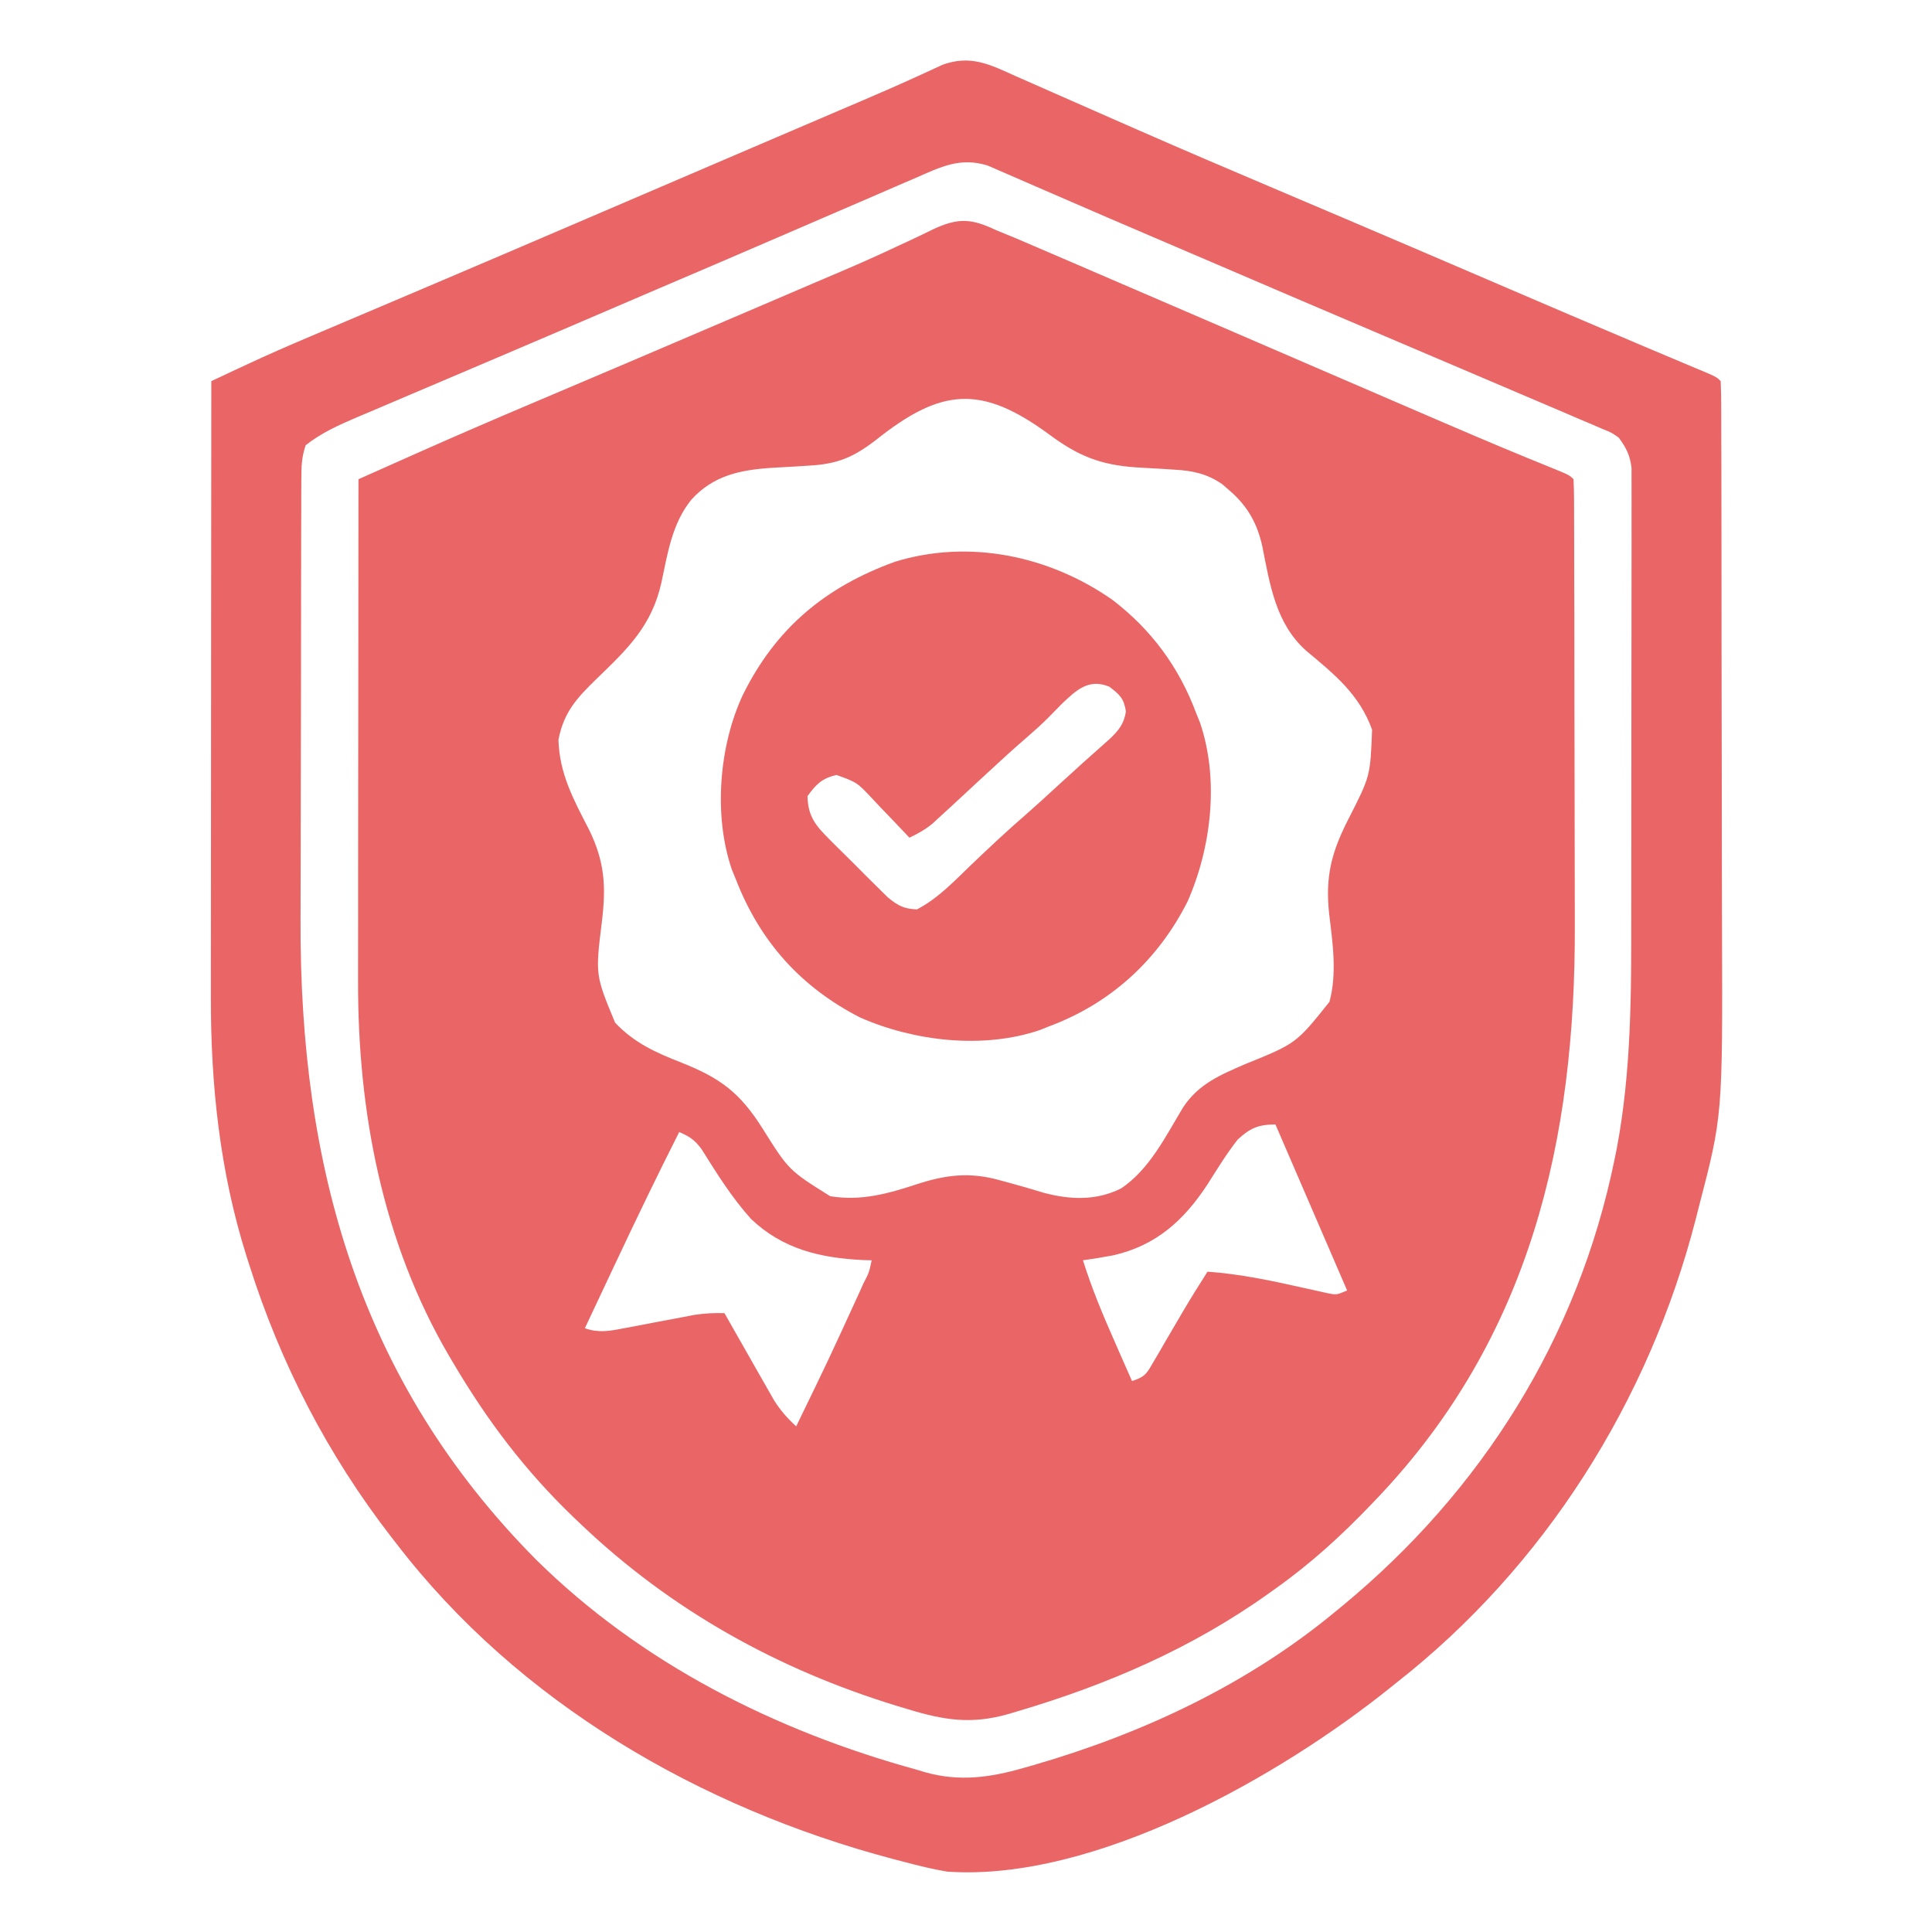 <svg width="48" height="48" viewBox="0 0 48 48" fill="none" xmlns="http://www.w3.org/2000/svg">
<path d="M24.75 5.719C24.921 5.789 25.091 5.859 25.262 5.929C25.454 6.011 25.645 6.093 25.836 6.176C25.94 6.22 26.044 6.265 26.151 6.311C26.433 6.432 26.714 6.553 26.995 6.674C27.29 6.802 27.585 6.929 27.881 7.056C28.587 7.359 29.294 7.664 30 7.969C30.101 8.012 30.202 8.056 30.307 8.101C31.101 8.443 31.895 8.786 32.688 9.129C33.697 9.565 34.706 10.001 35.715 10.434C35.85 10.492 35.985 10.55 36.12 10.608C36.911 10.948 37.703 11.281 38.501 11.603C38.99 11.802 38.99 11.802 39.094 11.906C39.103 12.08 39.106 12.254 39.107 12.428C39.107 12.541 39.108 12.655 39.108 12.771C39.109 12.898 39.109 13.025 39.109 13.152C39.109 13.285 39.11 13.417 39.11 13.55C39.111 13.912 39.112 14.275 39.112 14.637C39.113 14.864 39.113 15.092 39.114 15.319C39.115 16.033 39.116 16.747 39.116 17.461C39.117 18.279 39.118 19.098 39.121 19.917C39.123 20.552 39.124 21.188 39.124 21.823C39.124 22.201 39.125 22.579 39.126 22.957C39.149 28.333 38.014 33.23 34.219 37.219C34.171 37.269 34.123 37.319 34.074 37.371C33.33 38.149 32.566 38.847 31.688 39.469C31.635 39.506 31.583 39.544 31.529 39.583C29.627 40.944 27.518 41.855 25.283 42.516C25.203 42.539 25.123 42.563 25.041 42.588C24.132 42.844 23.46 42.739 22.57 42.469C22.472 42.439 22.373 42.41 22.271 42.379C19.325 41.476 16.675 40.004 14.438 37.875C14.387 37.827 14.337 37.779 14.285 37.73C13.059 36.558 12.109 35.303 11.25 33.844C11.216 33.787 11.183 33.73 11.148 33.672C9.502 30.854 8.887 27.61 8.896 24.38C8.896 24.243 8.896 24.106 8.896 23.969C8.896 23.601 8.896 23.233 8.897 22.865C8.897 22.48 8.897 22.094 8.897 21.708C8.898 20.979 8.899 20.25 8.899 19.52C8.901 18.69 8.901 17.859 8.902 17.028C8.902 15.321 8.904 13.614 8.906 11.906C9.245 11.755 9.584 11.604 9.923 11.453C10.094 11.377 10.264 11.301 10.435 11.225C11.351 10.818 12.271 10.421 13.194 10.03C13.836 9.757 14.479 9.484 15.122 9.211C15.234 9.164 15.346 9.116 15.462 9.067C16.632 8.569 17.8 8.069 18.968 7.569C19.19 7.474 19.411 7.379 19.633 7.284C19.843 7.194 20.053 7.104 20.263 7.014C20.465 6.928 20.667 6.841 20.869 6.756C21.368 6.543 21.862 6.324 22.352 6.091C22.449 6.046 22.546 6.001 22.646 5.955C22.828 5.87 23.01 5.782 23.19 5.693C23.813 5.405 24.138 5.429 24.75 5.719ZM21.755 10.937C21.195 11.366 20.8 11.53 20.102 11.568C20.001 11.575 19.9 11.581 19.796 11.588C19.584 11.601 19.373 11.613 19.162 11.624C18.385 11.676 17.724 11.814 17.18 12.41C16.702 12.995 16.587 13.742 16.435 14.464C16.196 15.548 15.595 16.12 14.812 16.875C14.33 17.345 14.009 17.692 13.875 18.375C13.898 19.23 14.253 19.87 14.638 20.619C15.028 21.418 15.06 22.036 14.953 22.904C14.791 24.223 14.791 24.223 15.281 25.406C15.753 25.91 16.299 26.154 16.934 26.402C17.898 26.785 18.381 27.146 18.938 28.025C19.596 29.074 19.596 29.074 20.625 29.719C21.38 29.845 22.057 29.659 22.768 29.425C23.501 29.185 24.1 29.112 24.85 29.326C24.944 29.351 24.944 29.351 25.04 29.377C25.34 29.458 25.637 29.544 25.934 29.635C26.59 29.809 27.238 29.835 27.855 29.525C28.563 29.049 28.962 28.226 29.394 27.512C29.78 26.929 30.309 26.71 30.938 26.437C32.204 25.924 32.204 25.924 33.03 24.89C33.22 24.193 33.111 23.427 33.024 22.719C32.921 21.78 33.078 21.172 33.51 20.332C34.045 19.282 34.045 19.282 34.089 18.128C33.769 17.244 33.148 16.749 32.444 16.161C31.7 15.492 31.553 14.539 31.366 13.595C31.241 13.005 30.99 12.558 30.521 12.164C30.469 12.119 30.417 12.074 30.364 12.028C29.99 11.77 29.632 11.694 29.183 11.669C29.082 11.663 28.981 11.656 28.877 11.649C28.665 11.637 28.454 11.625 28.243 11.613C27.337 11.553 26.78 11.326 26.057 10.787C24.358 9.54 23.366 9.653 21.755 10.937ZM30.75 28.312C30.474 28.664 30.242 29.044 30.003 29.421C29.414 30.322 28.722 30.947 27.655 31.189C27.406 31.235 27.157 31.277 26.906 31.312C27.119 31.992 27.386 32.636 27.674 33.287C27.717 33.386 27.761 33.485 27.805 33.587C27.912 33.829 28.018 34.071 28.125 34.312C28.463 34.2 28.489 34.125 28.663 33.826C28.711 33.745 28.759 33.664 28.808 33.581C28.857 33.495 28.906 33.41 28.957 33.322C29.054 33.156 29.152 32.99 29.249 32.824C29.296 32.743 29.343 32.663 29.392 32.58C29.588 32.247 29.793 31.92 30 31.594C30.822 31.653 31.607 31.821 32.409 32.002C32.505 32.023 32.602 32.044 32.701 32.066C32.831 32.095 32.831 32.095 32.964 32.125C33.201 32.175 33.201 32.175 33.469 32.062C32.881 30.701 32.293 29.34 31.688 27.937C31.26 27.937 31.055 28.031 30.75 28.312ZM16.875 28.125C16.326 29.21 15.799 30.305 15.281 31.406C15.208 31.562 15.134 31.718 15.061 31.873C14.884 32.249 14.708 32.624 14.531 33C14.878 33.121 15.144 33.069 15.501 33C15.616 32.979 15.731 32.957 15.849 32.935C16.029 32.901 16.029 32.901 16.213 32.865C16.45 32.82 16.687 32.775 16.924 32.731C17.03 32.711 17.135 32.69 17.243 32.669C17.502 32.63 17.739 32.616 18 32.625C18.061 32.733 18.061 32.733 18.123 32.843C18.275 33.111 18.427 33.378 18.58 33.646C18.646 33.761 18.712 33.877 18.777 33.993C18.872 34.16 18.967 34.326 19.062 34.493C19.119 34.593 19.176 34.693 19.235 34.796C19.396 35.047 19.562 35.237 19.781 35.437C20.585 33.782 20.585 33.782 21.352 32.109C21.383 32.039 21.414 31.968 21.447 31.896C21.593 31.614 21.593 31.614 21.656 31.312C21.58 31.31 21.504 31.308 21.426 31.305C20.366 31.251 19.441 31.031 18.656 30.281C18.18 29.751 17.805 29.149 17.428 28.547C17.247 28.309 17.14 28.244 16.875 28.125Z" fill="#EA6666"/>
<path d="M25.245 1.896C25.341 1.938 25.436 1.98 25.535 2.023C25.742 2.114 25.95 2.206 26.157 2.298C26.662 2.522 27.168 2.744 27.673 2.965C27.849 3.042 28.025 3.12 28.201 3.197C29.384 3.717 30.574 4.224 31.764 4.729C32.184 4.907 32.603 5.085 33.023 5.264C33.181 5.331 33.181 5.331 33.341 5.399C34.694 5.974 36.044 6.554 37.395 7.134C38.455 7.589 39.515 8.043 40.577 8.492C40.652 8.524 40.727 8.556 40.804 8.589C41.141 8.731 41.478 8.873 41.815 9.015C41.927 9.062 42.039 9.109 42.155 9.158C42.251 9.198 42.346 9.238 42.445 9.28C42.656 9.375 42.656 9.375 42.75 9.469C42.76 9.682 42.763 9.895 42.763 10.108C42.764 10.21 42.764 10.21 42.764 10.314C42.765 10.542 42.765 10.771 42.765 11C42.766 11.163 42.766 11.327 42.767 11.49C42.768 11.936 42.768 12.382 42.769 12.828C42.769 13.107 42.769 13.386 42.77 13.666C42.771 14.542 42.772 15.418 42.772 16.294C42.773 17.301 42.774 18.308 42.777 19.315C42.779 20.095 42.78 20.875 42.78 21.656C42.78 22.12 42.781 22.585 42.783 23.05C42.799 27.718 42.799 27.718 42.205 29.994C42.169 30.139 42.169 30.139 42.131 30.287C40.968 34.807 38.377 38.923 34.688 41.812C34.636 41.854 34.584 41.895 34.531 41.938C31.788 44.139 27.192 46.755 23.531 46.5C23.172 46.44 22.823 46.353 22.471 46.26C22.373 46.234 22.275 46.209 22.174 46.183C17.401 44.916 12.881 42.306 9.844 38.344C9.805 38.294 9.766 38.244 9.726 38.193C8.136 36.14 6.97 33.878 6.187 31.406C6.165 31.337 6.143 31.267 6.12 31.196C5.461 29.1 5.234 26.951 5.239 24.763C5.239 24.595 5.239 24.428 5.239 24.261C5.239 23.809 5.24 23.358 5.24 22.907C5.241 22.434 5.241 21.961 5.241 21.488C5.242 20.594 5.242 19.7 5.243 18.806C5.244 17.787 5.245 16.769 5.245 15.75C5.246 13.656 5.248 11.563 5.25 9.469C5.473 9.364 5.696 9.26 5.919 9.155C5.982 9.126 6.044 9.097 6.109 9.067C6.64 8.818 7.176 8.584 7.716 8.356C7.812 8.315 7.908 8.274 8.007 8.232C8.213 8.145 8.419 8.058 8.625 7.97C9.13 7.757 9.634 7.542 10.138 7.328C10.314 7.254 10.49 7.179 10.665 7.104C11.889 6.584 13.111 6.061 14.332 5.537C14.548 5.444 14.765 5.351 14.981 5.259C15.308 5.118 15.636 4.978 15.963 4.838C16.719 4.513 17.476 4.189 18.232 3.865C18.591 3.712 18.949 3.558 19.308 3.404C19.593 3.282 19.878 3.16 20.162 3.039C20.376 2.947 20.589 2.856 20.803 2.764C21.003 2.678 21.204 2.593 21.405 2.507C21.832 2.324 22.258 2.14 22.68 1.947C22.75 1.916 22.819 1.884 22.89 1.852C23.067 1.771 23.243 1.69 23.42 1.608C24.122 1.355 24.599 1.605 25.245 1.896ZM22.741 4.424C22.644 4.466 22.547 4.507 22.446 4.55C22.124 4.689 21.802 4.829 21.48 4.969C21.253 5.067 21.025 5.165 20.797 5.263C20.321 5.468 19.845 5.673 19.37 5.879C18.37 6.312 17.368 6.74 16.366 7.168C16.043 7.307 15.719 7.446 15.396 7.584C14.365 8.027 13.333 8.469 12.301 8.908C11.873 9.09 11.446 9.272 11.018 9.454C10.726 9.578 10.434 9.703 10.142 9.826C9.819 9.963 9.497 10.1 9.175 10.238C9.08 10.278 8.985 10.318 8.886 10.359C8.424 10.558 7.99 10.749 7.594 11.062C7.492 11.367 7.488 11.588 7.487 11.909C7.486 12.027 7.486 12.145 7.485 12.267C7.485 12.398 7.485 12.53 7.485 12.661C7.484 12.799 7.484 12.937 7.483 13.075C7.482 13.452 7.482 13.828 7.481 14.204C7.481 14.44 7.481 14.677 7.48 14.913C7.479 15.655 7.478 16.396 7.478 17.138C7.477 17.989 7.476 18.839 7.473 19.689C7.471 20.35 7.47 21.01 7.47 21.67C7.47 22.063 7.469 22.456 7.467 22.849C7.442 28.966 8.925 34.316 13.318 38.748C15.931 41.33 19.268 43.005 22.781 43.969C22.846 43.988 22.91 44.008 22.977 44.028C23.826 44.271 24.599 44.164 25.436 43.922C25.524 43.897 25.613 43.872 25.704 43.846C28.408 43.061 31.014 41.837 33.188 40.031C33.24 39.988 33.293 39.944 33.348 39.9C36.818 37.037 39.21 33.231 40.113 28.805C40.131 28.717 40.149 28.63 40.167 28.54C40.534 26.602 40.529 24.655 40.528 22.691C40.528 22.374 40.529 22.057 40.529 21.74C40.53 20.992 40.53 20.245 40.53 19.497C40.529 18.727 40.53 17.958 40.532 17.188C40.534 16.524 40.534 15.86 40.534 15.196C40.534 14.8 40.534 14.405 40.535 14.01C40.537 13.639 40.536 13.269 40.535 12.899C40.535 12.763 40.535 12.627 40.536 12.492C40.537 12.306 40.536 12.121 40.535 11.936C40.535 11.832 40.535 11.728 40.535 11.622C40.495 11.306 40.405 11.13 40.219 10.875C40.035 10.745 40.035 10.745 39.816 10.659C39.685 10.602 39.685 10.602 39.552 10.544C39.453 10.502 39.354 10.461 39.252 10.418C39.144 10.371 39.035 10.324 38.923 10.276C38.591 10.133 38.258 9.992 37.925 9.851C37.574 9.702 37.223 9.552 36.872 9.402C35.915 8.993 34.958 8.585 34 8.179C32.736 7.642 31.475 7.102 30.213 6.56C29.88 6.417 29.546 6.274 29.213 6.132C27.436 5.371 27.436 5.371 26.61 5.012C26.318 4.885 26.025 4.758 25.732 4.632C25.603 4.576 25.474 4.52 25.345 4.463C25.173 4.388 25.001 4.313 24.828 4.239C24.735 4.199 24.642 4.158 24.546 4.116C23.859 3.896 23.37 4.148 22.741 4.424Z" fill="#EA6666"/>
<path d="M27.638 14.903C28.608 15.646 29.293 16.575 29.719 17.719C29.749 17.792 29.778 17.865 29.809 17.94C30.297 19.353 30.097 21.057 29.505 22.397C28.769 23.856 27.594 24.93 26.062 25.5C25.988 25.53 25.914 25.56 25.838 25.59C24.428 26.072 22.714 25.87 21.374 25.282C19.896 24.528 18.878 23.387 18.281 21.844C18.249 21.767 18.217 21.689 18.185 21.61C17.723 20.275 17.862 18.537 18.453 17.271C19.273 15.605 20.507 14.584 22.234 13.957C24.087 13.386 26.079 13.812 27.638 14.903ZM26.376 17.492C26.265 17.603 26.156 17.715 26.046 17.828C25.882 17.993 25.712 18.146 25.535 18.299C25.192 18.594 24.859 18.899 24.527 19.207C24.422 19.304 24.317 19.401 24.212 19.498C24.019 19.677 23.826 19.856 23.633 20.035C23.551 20.11 23.469 20.184 23.385 20.262C23.313 20.328 23.241 20.394 23.168 20.462C22.981 20.615 22.81 20.709 22.594 20.812C22.551 20.767 22.509 20.722 22.465 20.675C22.271 20.469 22.075 20.266 21.879 20.062C21.812 19.991 21.745 19.919 21.676 19.846C21.293 19.438 21.293 19.438 20.781 19.253C20.421 19.339 20.276 19.483 20.062 19.781C20.074 20.291 20.268 20.515 20.621 20.867C20.667 20.914 20.714 20.961 20.762 21.009C20.86 21.107 20.959 21.205 21.059 21.302C21.211 21.451 21.36 21.602 21.509 21.753C21.606 21.848 21.702 21.944 21.798 22.039C21.929 22.168 21.929 22.168 22.063 22.3C22.319 22.506 22.456 22.579 22.781 22.594C23.304 22.322 23.707 21.892 24.129 21.486C24.583 21.052 25.04 20.624 25.515 20.213C25.76 19.999 25.999 19.779 26.238 19.559C26.676 19.155 27.119 18.757 27.566 18.363C27.79 18.15 27.925 17.988 27.973 17.678C27.925 17.355 27.82 17.257 27.562 17.062C27.05 16.847 26.736 17.148 26.376 17.492Z" fill="#EA6666"/>
</svg>
